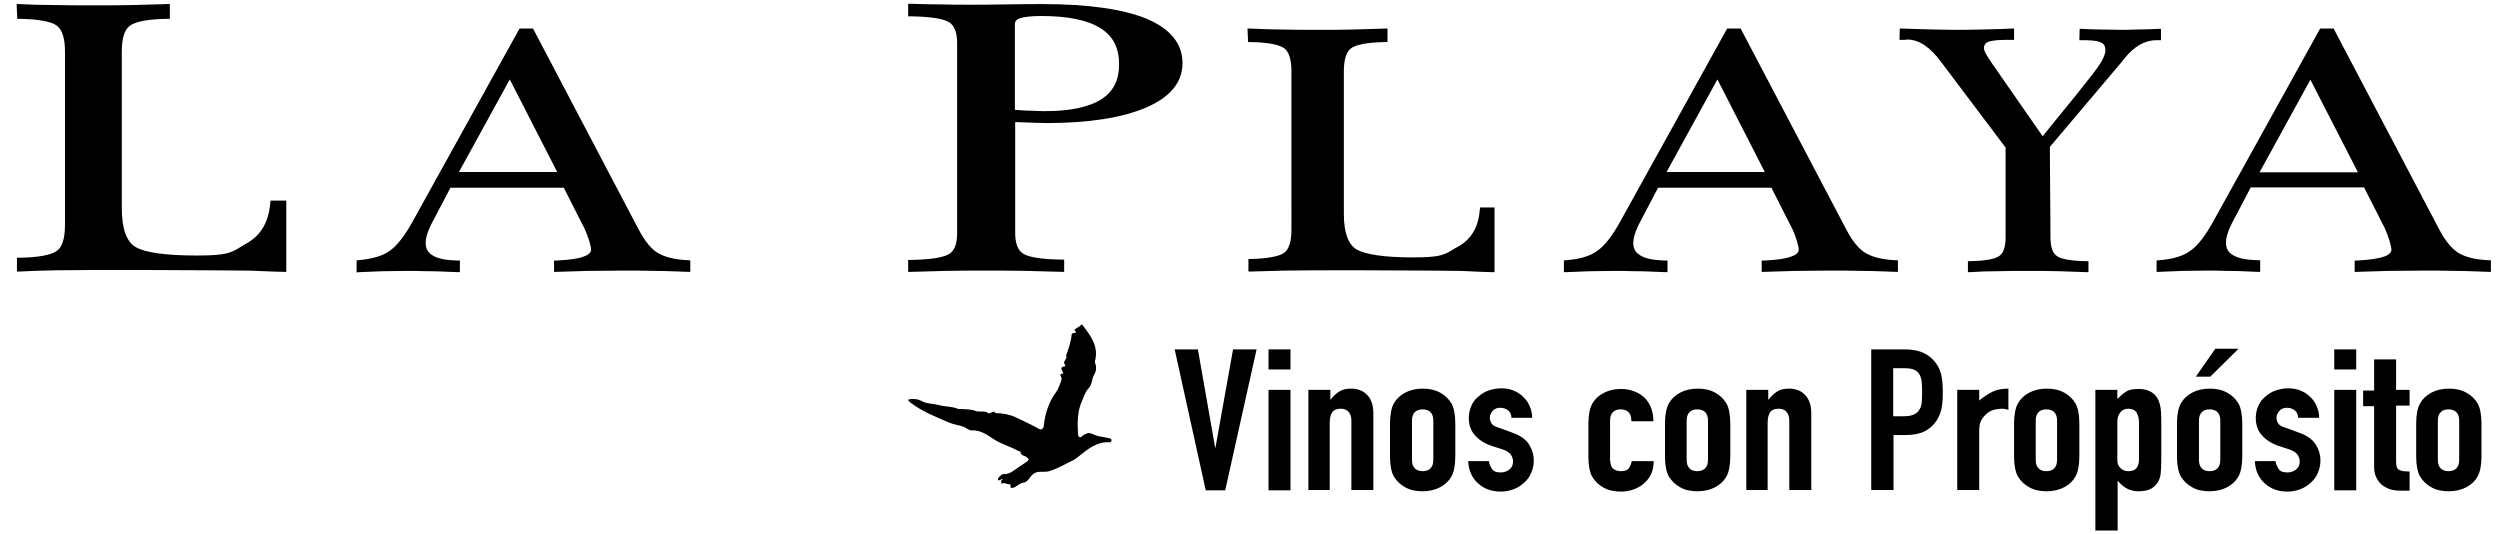 <?xml version="1.0" encoding="utf-8"?>
<!-- Generator: Adobe Illustrator 27.0.0, SVG Export Plug-In . SVG Version: 6.00 Build 0)  -->
<svg version="1.1" id="Capa_1" xmlns="http://www.w3.org/2000/svg" xmlns:xlink="http://www.w3.org/1999/xlink" x="0px" y="0px"
	 viewBox="0 0 796.4 170" style="enable-background:new 0 0 796.4 170;" xml:space="preserve">
<g>
	<path d="M344.1,103.8c-0.7,0.4-1.3,0.9-1.9,1.3c1.6,1.4-0.7,0.6-0.8,1.4c-0.2,2.3-1,4.6-1.8,6.8c0.7,1-1.5,1.9-0.2,3
		c0,0-0.1,0.4-0.2,0.4c-1.8,0.2-0.9,1.2-0.6,1.9c0.1,0.1,0.1,0.3,0.1,0.4c-1.8,0.1-0.3,1.2-0.5,1.7c-0.2,1-1.1,3.3-1.7,4.1
		c-2.4,3.2-3.6,7-4,10.9c-0.1,0.8-0.7,1.3-1.4,1c-0.6-0.3-1.2-0.7-1.8-1c-1.9-0.9-3.8-1.9-5.8-2.8c-2-0.9-4.2-1.3-6.4-1.3
		c-0.4-0.7-0.9-0.4-1.3-0.2c-0.3,0.2-0.7,0.4-1,0.2c-0.8-0.6-1.6-0.5-2.4-0.5c-0.6,0-1.2,0-1.7-0.2c-1.5-0.6-3-0.5-4.5-0.6
		c-0.1,0-0.2,0-0.3,0c-0.2,0-0.4,0-0.6,0c-2-0.9-4.3-0.7-6.4-1.3c-1.8-0.5-3.8-0.3-5.4-1.3c-1.1-0.6-2.1-0.6-3.2-0.6
		c-0.4,0-0.8,0.2-1.1,0.3c0.3,0.3,0.5,0.6,0.9,0.9c3.7,2.8,8,4.5,12.2,6.3c1.4,0.6,3,0.8,4.5,1.3c0.9,0.3,1.8,1.2,2.6,1.2
		c2.9-0.2,5.2,1.5,7.3,2.9c2.4,1.5,5,2.2,7.4,3.5c0.3,0.2,1,0.3,1,0.4c0,1.3,1.2,1.2,1.9,1.7c0.9,0.6,0.9,1-0.1,1.6
		c-1.5,1-2.9,2-4.4,3c-0.6,0.4-1.5,0.8-2.2,0.8c-1.2-0.1-1.7,0.6-2.3,1.3c-0.1,0.1,0,0.4-0.1,0.7c0.3,0,0.6,0,1-0.2l-0.1-0.1
		c0.1-0.1,0.3-0.2,0.2,0c0.3-0.2,0.4-0.1,0.4-0.1c-0.1,0.1-0.2,0.3-0.3,0.4l-0.1-0.1c-0.1,0.6,0,0.9,0,1.2c0.6-0.3,1.1-0.2,1.6,0
		c0.4,0.1,0.9,0.3,1.3,0.1c0,0.6-0.2,1.5,0.8,1.2c1.1-0.3,2-1.4,3.1-1.6c1.6-0.2,2-1.4,2.8-2.3c0.8-0.8,1.5-1.2,2.7-1.2
		c0.2,0,0.5,0,0.7,0c0.9,0,1.7,0,2.6-0.3c2.4-0.8,4.6-2.1,6.9-3.2c0.7-0.3,1.4-0.8,2-1.3c3-2.4,5.9-4.9,10.1-4.6
		c0.2,0,0.5-0.4,0.5-0.6c0-0.2-0.2-0.6-0.4-0.6c-1.7-0.5-3.5-0.5-5.1-1.2c-0.7-0.3-1.4-0.7-2.1-0.5c-0.6,0.2-1.1,0.4-1.6,0.8
		c-0.4,0.3-0.7,0.8-1.2,0.3c-0.3-0.3-0.3-0.7-0.3-1.1c-0.2-3.4-0.2-7.1,1.3-10.3c0.6-1.3,1-2.9,2-3.9c1.3-1.3,1-3,1.8-4.3
		c0.7-1.2,0.9-2.4,0.4-3.7c-0.1-0.2-0.1-0.5-0.1-0.7c1.3-4.8-1.4-8.2-4-11.6c-0.1-0.1-0.3-0.1-0.4-0.1
		C344.2,103.8,344.1,103.8,344.1,103.8"/>
	<g>
		<path d="M687,83l0.7-0.1c4.3-0.3,7.7-1.3,9.9-2.9c2.4-1.6,5-4.9,7.7-9.9l33.8-61h4.3l33.7,64.1c1.9,3.6,4,6.1,6.1,7.4
			c2.2,1.3,5.3,2.1,9.6,2.3l0.7,0v3.7l-0.8,0c-3.4-0.1-6.9-0.3-10.3-0.3c-3.5-0.1-7-0.1-10.6-0.1c-3.9,0-7.6,0.1-11,0.1
			c-3.4,0.1-6.7,0.2-9.9,0.3l-0.8,0V83l0.8,0c4.1-0.2,7-0.7,8.7-1.3c2.2-0.8,2.2-1.9,2.2-2.2c0-0.5-0.2-1.5-0.6-2.8
			c-0.4-1.3-0.9-2.7-1.5-4l-6.6-13h-36.1l-6.2,11.8c-0.6,1.2-1,2.3-1.3,3.3c-0.3,1-0.4,1.9-0.4,2.5c0,1.8,0.7,3.1,2.3,4
			c1.6,1,4.3,1.5,7.8,1.6l0.8,0v3.7l-0.8,0c-3.2-0.1-6.2-0.3-8.9-0.3l-1,0c-2.3-0.1-4.3-0.1-6-0.1c-2.8,0-5.4,0.1-8,0.1
			c-2.6,0.1-5.1,0.2-7.5,0.3l-0.8,0V83z M751.1,54.8L736,25.4l-16.2,29.5H751.1z"/>
		<path d="M626.8,83.2l0.8,0c4.6-0.1,7.7-0.6,9.2-1.6c1.4-0.9,2.1-2.9,2.1-6V47l-20.5-27.2c-3.5-4.8-7.1-7.2-10.8-7.2
			c-0.2,0-0.5,0-0.8,0.1c-0.4,0-0.7,0-0.9,0h-0.8l0.1-3.6l0.8,0c4.5,0.2,7.8,0.2,10.1,0.3c2.2,0,4.3,0.1,6.1,0.1
			c2.9,0,5.8,0,8.9-0.1c3.1-0.1,6.3-0.1,9.7-0.3l0.8,0v3.6h-2.7c-3.4,0-5,0.4-5.7,0.7c-0.8,0.4-1.2,1-1.2,2c0,0.2,0.1,0.7,0.5,1.5
			c0.4,0.7,1,1.7,1.8,2.9l16.4,23.6l11.2-13.8c3.7-4.6,6.3-7.9,7.3-9.6c1-1.6,1.5-3,1.5-4c0-1.2-0.4-2-1.3-2.4
			c-0.7-0.4-2.2-0.8-5.4-0.8h-1.6l0.1-3.6l0.8,0c2,0.1,4,0.2,6,0.2c2,0,4.1,0.1,6.2,0.1c1.5,0,3.3,0,5.3-0.1c2,0,4.3-0.1,6.8-0.2
			l0.8,0v3.6h-1.4c-3.7,0-7.1,1.9-10.3,5.9l-0.7,0.9L653,46.8l0.2,28.8c0,3.1,0.7,5.1,2.1,6c1,0.7,3.4,1.5,9.2,1.6l0.8,0v3.5l-0.8,0
			c-2.6-0.1-5.4-0.2-8.4-0.3c-3-0.1-6.4-0.1-10.1-0.1c-3.7,0-7,0-10,0.1c-3,0-5.8,0.1-8.3,0.3l-0.8,0V83.2z"/>
		<path d="M498.1,83l0.7-0.1c4.3-0.3,7.7-1.3,9.9-2.9c2.4-1.6,5-4.9,7.7-9.9l33.8-61h4.3l33.7,64.1c1.9,3.6,3.9,6.1,6.1,7.4
			c2.2,1.3,5.3,2.1,9.6,2.3l0.7,0v3.7l-0.8,0c-3.4-0.1-6.9-0.3-10.3-0.3c-3.5-0.1-7-0.1-10.6-0.1c-3.9,0-7.6,0.1-11,0.1
			c-3.4,0.1-6.7,0.2-9.9,0.3l-0.8,0V83l0.8,0c4.1-0.2,6.9-0.6,8.7-1.3c2.3-0.8,2.3-1.9,2.3-2.2c0-0.5-0.2-1.5-0.6-2.8
			c-0.4-1.3-0.9-2.7-1.5-3.9l-6.6-13h-36.1l-6.2,11.8c-0.6,1.2-1,2.3-1.3,3.3c-0.3,1-0.4,1.8-0.4,2.5c0,1.8,0.7,3.1,2.3,4
			c1.6,1,4.3,1.5,7.8,1.6l0.8,0v3.7l-0.8,0c-3.2-0.1-6.1-0.3-8.9-0.3l-1,0c-2.3-0.1-4.3-0.1-6-0.1c-2.8,0-5.4,0.1-8,0.1
			c-2.6,0.1-5.1,0.2-7.5,0.3l-0.8,0V83z M562.2,54.8l-15.1-29.5l-16.2,29.5H562.2z"/>
		<path d="M397.6,82.5l0.7,0c5.4-0.1,9-0.8,10.7-1.9c1.6-1.1,2.4-3.6,2.4-7.5V22.8c0-3.9-0.8-6.4-2.4-7.5c-1.2-0.8-4-1.8-10.7-1.9
			l-0.7,0l-0.2-4.3l0.8,0c3.1,0.1,6.5,0.3,9.9,0.3c3.5,0.1,7.4,0.1,11.6,0.1c4.3,0,8.1,0,11.6-0.1c3.5-0.1,6.8-0.2,9.9-0.3l0.8,0
			v4.3l-0.7,0c-6.8,0.1-9.6,1.1-10.8,1.9c-1.6,1.1-2.4,3.6-2.4,7.5v45.4c0,5.9,1.4,9.7,4.1,11.3c2.9,1.6,8.9,2.5,17.9,2.5
			c8.6,0,9.9-0.8,12.6-2.4c0.5-0.3,1.1-0.7,1.9-1.1c4.1-2.3,6.4-6.2,6.8-11.7l0.1-0.7h4.6v20.6h-0.7c-1.4,0-3.3-0.1-5.6-0.2
			c-2.4-0.1-4-0.2-4.9-0.2l-10.2-0.1c-8.7,0-13.5-0.1-21.7-0.1c-11.2,0-19,0-23.5,0.1c-4.4,0.1-8,0.2-11,0.3l-0.8,0V82.5z"/>
		<path d="M289.3,82.8l0.8,0c6.1-0.1,10.1-0.7,12.1-1.8c1.8-1,2.7-3.2,2.7-6.7V13.7c0-3.4-0.9-5.7-2.7-6.7c-1.9-1.1-6-1.7-12.1-1.8
			l-0.8,0v-4l0.8,0c3.1,0.1,6.2,0.2,9.4,0.2c3.2,0.1,6.4,0.1,9.6,0.1c2.4,0,6.2,0,11.4-0.1c5.2-0.1,9.1-0.1,11.7-0.1
			c14.4,0,25.5,1.6,32.9,4.6c7.7,3.2,11.6,8,11.6,14.2c0,6.1-3.9,10.9-11.7,14.2c-7.5,3.2-18.1,4.9-31.5,4.9c-1.7,0-4.8-0.1-9.4-0.3
			c-0.2,0-0.5,0-0.7,0v35.3c0,3.4,0.9,5.7,2.7,6.7c1.9,1.1,6,1.7,12.1,1.8l0.8,0v3.9l-0.8,0c-3.4-0.1-7-0.2-10.9-0.3
			c-3.9-0.1-8.3-0.1-13.1-0.1c-4.8,0-9.2,0-13.1,0.1c-3.9,0.1-7.6,0.2-10.9,0.3l-0.9,0L289.3,82.8z M323.4,35
			c2.5,0.2,4.5,0.3,5.9,0.3c1.5,0.1,2.8,0.1,3.8,0.1c7.9,0,13.9-1.3,17.8-3.8c3.8-2.5,5.6-6.1,5.6-11.1c0-5.2-1.9-9-5.9-11.5
			c-4.1-2.6-10.4-3.9-18.9-3.9c-3.2,0-5.5,0.3-6.8,0.7c-1.4,0.5-1.6,1.3-1.6,1.9V35z"/>
		<path d="M113.4,83l0.7-0.1c4.3-0.4,7.7-1.3,9.9-2.9c2.4-1.6,5-4.9,7.7-9.9l33.8-61h4.3l33.7,64.1c1.9,3.6,3.9,6.1,6.1,7.4
			c2.2,1.3,5.3,2.1,9.6,2.3l0.7,0v3.7l-0.8,0c-3.4-0.1-6.9-0.3-10.3-0.3c-3.5-0.1-7-0.1-10.6-0.1c-3.9,0-7.6,0.1-11,0.1
			c-3.4,0.1-6.7,0.2-9.9,0.3l-0.8,0V83l0.8,0c4.1-0.2,7-0.6,8.7-1.3c2.3-0.8,2.3-1.9,2.3-2.2c0-0.5-0.2-1.5-0.6-2.8
			c-0.4-1.3-0.9-2.6-1.5-3.9l-6.6-13h-36.1l-6.2,11.8c-0.6,1.2-1,2.3-1.3,3.3c-0.3,1-0.4,1.8-0.4,2.5c0,1.8,0.7,3.1,2.3,4
			c1.6,1,4.2,1.5,7.8,1.6l0.8,0v3.7l-0.8,0c-3.2-0.1-6.1-0.3-8.9-0.3l-1,0c-2.3-0.1-4.3-0.1-5.9-0.1c-2.8,0-5.4,0.1-8,0.1
			c-2.6,0.1-5.1,0.2-7.5,0.3l-0.8,0.1V83z M177.5,54.8l-15.1-29.5l-16.2,29.5H177.5z"/>
		<path d="M5.5,82.1l0.8,0C12.1,82,16,81.3,18,80c1.8-1.2,2.7-4,2.7-8.3V16.4c0-4.3-0.9-7-2.7-8.3c-1.9-1.3-5.9-2-11.8-2.1L5.5,6
			L5.3,1.3l0.9,0c3.4,0.2,7.1,0.3,10.9,0.3c3.8,0.1,8.1,0.1,12.7,0.1c4.7,0,8.9,0,12.7-0.1c3.8-0.1,7.4-0.2,10.8-0.3l0.8,0V6l-0.8,0
			c-6,0.1-9.9,0.8-11.8,2.1c-1.8,1.2-2.7,4-2.7,8.3v49.9c0,6.5,1.5,10.7,4.4,12.4c3.1,1.8,9.7,2.7,19.6,2.7c9.4,0,10.9-0.9,13.8-2.7
			c0.6-0.4,1.3-0.8,2-1.2c4.5-2.5,7-6.8,7.5-12.8l0.1-0.8h5v22.7h-0.8c-1.5,0-3.6-0.1-6.2-0.2c-2.6-0.1-4.4-0.2-5.4-0.2l-13.3-0.1
			c-8.3,0-13.3-0.1-21.6-0.1c-12.3,0-20.8,0-25.7,0.1c-4.8,0.1-8.8,0.2-12,0.4l-0.8,0V82.1z"/>
	</g>
	<g>
		<g>
			<path d="M400.3,111.3l-10,44.9h-6.2l-9.9-44.9h7.4l5.5,31.3h0.1l5.6-31.3H400.3z"/>
			<path d="M404.1,117.7v-6.4h7v6.4H404.1z M404.1,156.2v-32h7v32H404.1z"/>
			<path d="M416.8,156.2v-32h7v3.1h0.1c0.7-1,1.6-1.8,2.6-2.5c1-0.7,2.3-1,3.9-1c0.9,0,1.7,0.1,2.6,0.4c0.9,0.3,1.6,0.7,2.3,1.4
				c0.7,0.6,1.2,1.4,1.6,2.4c0.4,1,0.6,2.2,0.6,3.6v24.5h-7V134c0-1.2-0.3-2.1-0.9-2.8c-0.6-0.7-1.4-1-2.5-1c-1.3,0-2.2,0.4-2.7,1.1
				c-0.5,0.8-0.8,1.8-0.8,3.3v21.5H416.8z"/>
			<path d="M442.8,134.9c0-1.3,0.1-2.5,0.3-3.6c0.2-1.1,0.5-2.1,1-2.9c0.8-1.4,2-2.5,3.5-3.3c1.5-0.8,3.4-1.3,5.6-1.3
				c2.2,0,4,0.4,5.6,1.3c1.5,0.8,2.7,2,3.5,3.3c0.5,0.8,0.8,1.8,1,2.9c0.2,1.1,0.3,2.3,0.3,3.6v10.5c0,1.3-0.1,2.5-0.3,3.6
				c-0.2,1.1-0.5,2.1-1,2.9c-0.8,1.4-2,2.5-3.5,3.3c-1.5,0.8-3.4,1.3-5.6,1.3c-2.2,0-4.1-0.4-5.6-1.3c-1.5-0.8-2.7-2-3.5-3.3
				c-0.5-0.8-0.8-1.8-1-2.9c-0.2-1.1-0.3-2.3-0.3-3.6V134.9z M449.8,146.5c0,1.2,0.3,2.1,0.9,2.7c0.6,0.6,1.4,0.9,2.5,0.9
				c1,0,1.9-0.3,2.5-0.9c0.6-0.6,0.9-1.5,0.9-2.7v-12.5c0-1.2-0.3-2.1-0.9-2.7c-0.6-0.6-1.5-0.9-2.5-0.9c-1.1,0-1.9,0.3-2.5,0.9
				c-0.6,0.6-0.9,1.5-0.9,2.7V146.5z"/>
			<path d="M481.5,133.2c0-1.1-0.4-1.9-1.1-2.5c-0.7-0.5-1.5-0.8-2.4-0.8c-1.1,0-1.9,0.3-2.5,1c-0.6,0.7-0.9,1.4-0.9,2.2
				c0,0.6,0.2,1.2,0.5,1.7c0.3,0.6,1.1,1.1,2.5,1.5l4.1,1.5c2.6,0.9,4.4,2.2,5.4,3.8c1,1.6,1.5,3.3,1.5,5.2c0,1.3-0.3,2.6-0.8,3.8
				c-0.5,1.2-1.2,2.2-2.2,3.1s-2,1.6-3.3,2.1c-1.3,0.5-2.7,0.8-4.2,0.8c-2.8,0-5.2-0.8-7.1-2.5c-1-0.8-1.7-1.8-2.3-3
				c-0.6-1.2-0.9-2.6-1-4.2h6.6c0.1,0.9,0.5,1.7,1,2.5c0.5,0.8,1.4,1.1,2.8,1.1c1,0,1.9-0.3,2.7-0.9c0.8-0.6,1.2-1.5,1.2-2.6
				c0-0.9-0.3-1.6-0.8-2.3c-0.5-0.6-1.4-1.2-2.7-1.6L475,142c-2.2-0.8-3.9-1.9-5.2-3.4c-1.3-1.5-1.9-3.3-1.9-5.5
				c0-1.3,0.3-2.6,0.8-3.8c0.5-1.2,1.3-2.2,2.3-3c0.9-0.8,2-1.5,3.2-1.9s2.6-0.7,4-0.7c1.4,0,2.7,0.2,3.9,0.7c1.2,0.5,2.2,1.1,3.1,2
				c0.9,0.8,1.6,1.8,2.1,3c0.5,1.2,0.8,2.4,0.8,3.7H481.5z"/>
			<path d="M513,147c0,1,0.3,1.8,0.9,2.3c0.6,0.5,1.4,0.8,2.5,0.8c1.3,0,2.2-0.4,2.6-1.1c0.4-0.7,0.7-1.4,0.8-2.1h7
				c0,2.8-0.9,5.1-2.8,6.8c-0.9,0.9-2,1.6-3.3,2.1c-1.3,0.5-2.7,0.8-4.3,0.8c-2.2,0-4.1-0.4-5.6-1.3c-1.5-0.8-2.7-2-3.5-3.3
				c-0.5-0.8-0.8-1.8-1-2.9c-0.2-1.1-0.3-2.3-0.3-3.6v-10.5c0-1.3,0.1-2.5,0.3-3.6c0.2-1.1,0.5-2.1,1-2.9c0.8-1.4,2-2.5,3.5-3.3
				c1.5-0.8,3.4-1.3,5.6-1.3c1.6,0,3,0.3,4.3,0.8c1.3,0.5,2.4,1.2,3.3,2.1c1.8,1.9,2.7,4.4,2.7,7.4h-7c0-1.3-0.3-2.3-0.9-2.9
				c-0.6-0.6-1.5-0.9-2.5-0.9c-1.1,0-1.9,0.3-2.5,0.9c-0.6,0.6-0.9,1.5-0.9,2.7V147z"/>
			<path d="M530.4,134.9c0-1.3,0.1-2.5,0.3-3.6c0.2-1.1,0.5-2.1,1-2.9c0.8-1.4,2-2.5,3.5-3.3c1.5-0.8,3.4-1.3,5.6-1.3
				c2.2,0,4,0.4,5.6,1.3c1.5,0.8,2.7,2,3.5,3.3c0.5,0.8,0.8,1.8,1,2.9c0.2,1.1,0.3,2.3,0.3,3.6v10.5c0,1.3-0.1,2.5-0.3,3.6
				c-0.2,1.1-0.5,2.1-1,2.9c-0.8,1.4-2,2.5-3.5,3.3c-1.5,0.8-3.4,1.3-5.6,1.3c-2.2,0-4.1-0.4-5.6-1.3c-1.5-0.8-2.7-2-3.5-3.3
				c-0.5-0.8-0.8-1.8-1-2.9c-0.2-1.1-0.3-2.3-0.3-3.6V134.9z M537.3,146.5c0,1.2,0.3,2.1,0.9,2.7c0.6,0.6,1.4,0.9,2.5,0.9
				c1,0,1.9-0.3,2.5-0.9c0.6-0.6,0.9-1.5,0.9-2.7v-12.5c0-1.2-0.3-2.1-0.9-2.7c-0.6-0.6-1.5-0.9-2.5-0.9c-1.1,0-1.9,0.3-2.5,0.9
				c-0.6,0.6-0.9,1.5-0.9,2.7V146.5z"/>
			<path d="M556.3,156.2v-32h7v3.1h0.1c0.7-1,1.6-1.8,2.6-2.5c1-0.7,2.3-1,3.9-1c0.9,0,1.7,0.1,2.6,0.4c0.9,0.3,1.6,0.7,2.3,1.4
				c0.7,0.6,1.2,1.4,1.6,2.4c0.4,1,0.6,2.2,0.6,3.6v24.5h-7V134c0-1.2-0.3-2.1-0.9-2.8c-0.6-0.7-1.4-1-2.5-1c-1.3,0-2.2,0.4-2.7,1.1
				c-0.5,0.8-0.8,1.8-0.8,3.3v21.5H556.3z"/>
			<path d="M596.1,156.2v-44.9h10.5c1.9,0,3.6,0.2,5.1,0.7c1.5,0.5,2.8,1.3,4,2.5c1.2,1.2,2,2.6,2.5,4.1c0.5,1.6,0.7,3.7,0.7,6.4
				c0,2-0.1,3.7-0.4,5.1c-0.3,1.4-0.8,2.7-1.6,3.9c-1,1.5-2.2,2.6-3.8,3.4c-1.6,0.8-3.7,1.2-6.3,1.2h-3.6v17.5H596.1z M603.1,117.3
				v15.3h3.4c1.4,0,2.5-0.2,3.3-0.6c0.8-0.4,1.3-0.9,1.7-1.6c0.4-0.6,0.6-1.4,0.7-2.3c0.1-0.9,0.1-2,0.1-3.1c0-1.1,0-2-0.1-3
				c0-0.9-0.3-1.8-0.6-2.5c-0.4-0.7-0.9-1.3-1.6-1.6c-0.7-0.4-1.8-0.6-3.1-0.6H603.1z"/>
			<path d="M623.5,156.2v-32h7v3.4c1.4-1.2,2.8-2.1,4.2-2.8c1.4-0.7,3.1-1,5.1-1v6.8c-0.7-0.3-1.4-0.4-2.1-0.4
				c-0.7,0-1.5,0.1-2.4,0.3c-0.8,0.2-1.6,0.6-2.3,1.2c-0.7,0.5-1.3,1.3-1.8,2.1c-0.5,0.9-0.7,2-0.7,3.3v19H623.5z"/>
			<path d="M641.6,134.9c0-1.3,0.1-2.5,0.3-3.6c0.2-1.1,0.5-2.1,1-2.9c0.8-1.4,2-2.5,3.5-3.3c1.5-0.8,3.4-1.3,5.6-1.3
				c2.2,0,4,0.4,5.6,1.3c1.5,0.8,2.7,2,3.5,3.3c0.5,0.8,0.8,1.8,1,2.9c0.2,1.1,0.3,2.3,0.3,3.6v10.5c0,1.3-0.1,2.5-0.3,3.6
				c-0.2,1.1-0.5,2.1-1,2.9c-0.8,1.4-2,2.5-3.5,3.3c-1.5,0.8-3.4,1.3-5.6,1.3c-2.2,0-4.1-0.4-5.6-1.3c-1.5-0.8-2.7-2-3.5-3.3
				c-0.5-0.8-0.8-1.8-1-2.9c-0.2-1.1-0.3-2.3-0.3-3.6V134.9z M648.5,146.5c0,1.2,0.3,2.1,0.9,2.7c0.6,0.6,1.4,0.9,2.5,0.9
				c1,0,1.9-0.3,2.5-0.9c0.6-0.6,0.9-1.5,0.9-2.7v-12.5c0-1.2-0.3-2.1-0.9-2.7c-0.6-0.6-1.5-0.9-2.5-0.9c-1.1,0-1.9,0.3-2.5,0.9
				c-0.6,0.6-0.9,1.5-0.9,2.7V146.5z"/>
			<path d="M667.5,169.1v-44.9h7v2.9c0.9-0.9,1.8-1.7,2.7-2.3s2.2-0.9,4-0.9c2.9,0,4.9,1,6.1,3c0.4,0.7,0.7,1.6,0.9,2.6
				c0.2,1.1,0.3,2.5,0.3,4.2v12.2c0,2.4-0.1,4.1-0.2,5.1c-0.3,2.1-1.3,3.7-3.1,4.7c-0.9,0.5-2.2,0.8-4,0.8c-1.4,0-2.6-0.3-3.7-0.9
				c-1.1-0.6-2-1.4-2.8-2.4h-0.1v15.8H667.5z M681.4,134.6c0-1.3-0.3-2.4-0.8-3.2c-0.5-0.8-1.4-1.2-2.6-1.2c-1.1,0-1.9,0.4-2.5,1.1
				c-0.6,0.7-1,1.7-1,2.9v12.4c0,1,0.3,1.8,1,2.5c0.7,0.7,1.5,1,2.5,1c1.3,0,2.2-0.4,2.7-1.1c0.5-0.8,0.7-1.6,0.7-2.6V134.6z"/>
			<path d="M693.5,134.9c0-1.3,0.1-2.5,0.3-3.6c0.2-1.1,0.5-2.1,1-2.9c0.8-1.4,2-2.5,3.5-3.3c1.5-0.8,3.4-1.3,5.6-1.3
				c2.2,0,4,0.4,5.6,1.3c1.5,0.8,2.7,2,3.5,3.3c0.5,0.8,0.8,1.8,1,2.9c0.2,1.1,0.3,2.3,0.3,3.6v10.5c0,1.3-0.1,2.5-0.3,3.6
				c-0.2,1.1-0.5,2.1-1,2.9c-0.8,1.4-2,2.5-3.5,3.3c-1.5,0.8-3.4,1.3-5.6,1.3c-2.2,0-4.1-0.4-5.6-1.3c-1.5-0.8-2.7-2-3.5-3.3
				c-0.5-0.8-0.8-1.8-1-2.9c-0.2-1.1-0.3-2.3-0.3-3.6V134.9z M699.5,120l6.2-8.9h7.4l-9,8.9H699.5z M700.5,146.5
				c0,1.2,0.3,2.1,0.9,2.7c0.6,0.6,1.4,0.9,2.5,0.9c1,0,1.9-0.3,2.5-0.9c0.6-0.6,0.9-1.5,0.9-2.7v-12.5c0-1.2-0.3-2.1-0.9-2.7
				c-0.6-0.6-1.5-0.9-2.5-0.9c-1.1,0-1.9,0.3-2.5,0.9c-0.6,0.6-0.9,1.5-0.9,2.7V146.5z"/>
			<path d="M732.1,133.2c0-1.1-0.4-1.9-1.1-2.5c-0.7-0.5-1.5-0.8-2.4-0.8c-1.1,0-1.9,0.3-2.5,1c-0.6,0.7-0.9,1.4-0.9,2.2
				c0,0.6,0.2,1.2,0.5,1.7c0.3,0.6,1.1,1.1,2.5,1.5l4.1,1.5c2.6,0.9,4.4,2.2,5.4,3.8c1,1.6,1.5,3.3,1.5,5.2c0,1.3-0.3,2.6-0.8,3.8
				c-0.5,1.2-1.2,2.2-2.2,3.1s-2,1.6-3.3,2.1c-1.3,0.5-2.7,0.8-4.2,0.8c-2.8,0-5.2-0.8-7.1-2.5c-1-0.8-1.7-1.8-2.3-3
				c-0.6-1.2-0.9-2.6-1-4.2h6.6c0.1,0.9,0.5,1.7,1,2.5c0.5,0.8,1.4,1.1,2.8,1.1c1,0,1.9-0.3,2.7-0.9c0.8-0.6,1.2-1.5,1.2-2.6
				c0-0.9-0.3-1.6-0.8-2.3c-0.5-0.6-1.4-1.2-2.7-1.6l-3.4-1.1c-2.2-0.8-3.9-1.9-5.2-3.4c-1.3-1.5-1.9-3.3-1.9-5.5
				c0-1.3,0.3-2.6,0.8-3.8c0.5-1.2,1.3-2.2,2.3-3c0.9-0.8,2-1.5,3.2-1.9s2.6-0.7,4-0.7c1.4,0,2.7,0.2,3.9,0.7c1.2,0.5,2.2,1.1,3.1,2
				c0.9,0.8,1.6,1.8,2.1,3c0.5,1.2,0.8,2.4,0.8,3.7H732.1z"/>
			<path d="M743.6,117.7v-6.4h7v6.4H743.6z M743.6,156.2v-32h7v32H743.6z"/>
			<path d="M756.3,124.2v-9.7h7v9.7h4.3v5h-4.3V147c0,0.8,0.1,1.3,0.2,1.8c0.2,0.4,0.4,0.7,0.8,0.9c0.4,0.2,0.8,0.3,1.3,0.4
				c0.5,0,1.2,0.1,2,0.1v6.1h-2.9c-1.6,0-2.9-0.2-4-0.7c-1.1-0.5-1.9-1-2.6-1.8c-0.6-0.7-1.1-1.5-1.4-2.4c-0.3-0.9-0.4-1.8-0.4-2.6
				v-19.4h-3.5v-5H756.3z"/>
			<path d="M769.7,134.9c0-1.3,0.1-2.5,0.3-3.6c0.2-1.1,0.5-2.1,1-2.9c0.8-1.4,2-2.5,3.5-3.3c1.5-0.8,3.4-1.3,5.6-1.3
				c2.2,0,4,0.4,5.6,1.3c1.5,0.8,2.7,2,3.5,3.3c0.5,0.8,0.8,1.8,1,2.9c0.2,1.1,0.3,2.3,0.3,3.6v10.5c0,1.3-0.1,2.5-0.3,3.6
				c-0.2,1.1-0.5,2.1-1,2.9c-0.8,1.4-2,2.5-3.5,3.3c-1.5,0.8-3.4,1.3-5.6,1.3c-2.2,0-4.1-0.4-5.6-1.3c-1.5-0.8-2.7-2-3.5-3.3
				c-0.5-0.8-0.8-1.8-1-2.9c-0.2-1.1-0.3-2.3-0.3-3.6V134.9z M776.6,146.5c0,1.2,0.3,2.1,0.9,2.7c0.6,0.6,1.4,0.9,2.5,0.9
				c1,0,1.9-0.3,2.5-0.9c0.6-0.6,0.9-1.5,0.9-2.7v-12.5c0-1.2-0.3-2.1-0.9-2.7c-0.6-0.6-1.5-0.9-2.5-0.9c-1.1,0-1.9,0.3-2.5,0.9
				c-0.6,0.6-0.9,1.5-0.9,2.7V146.5z"/>
		</g>
	</g>
</g>
</svg>
